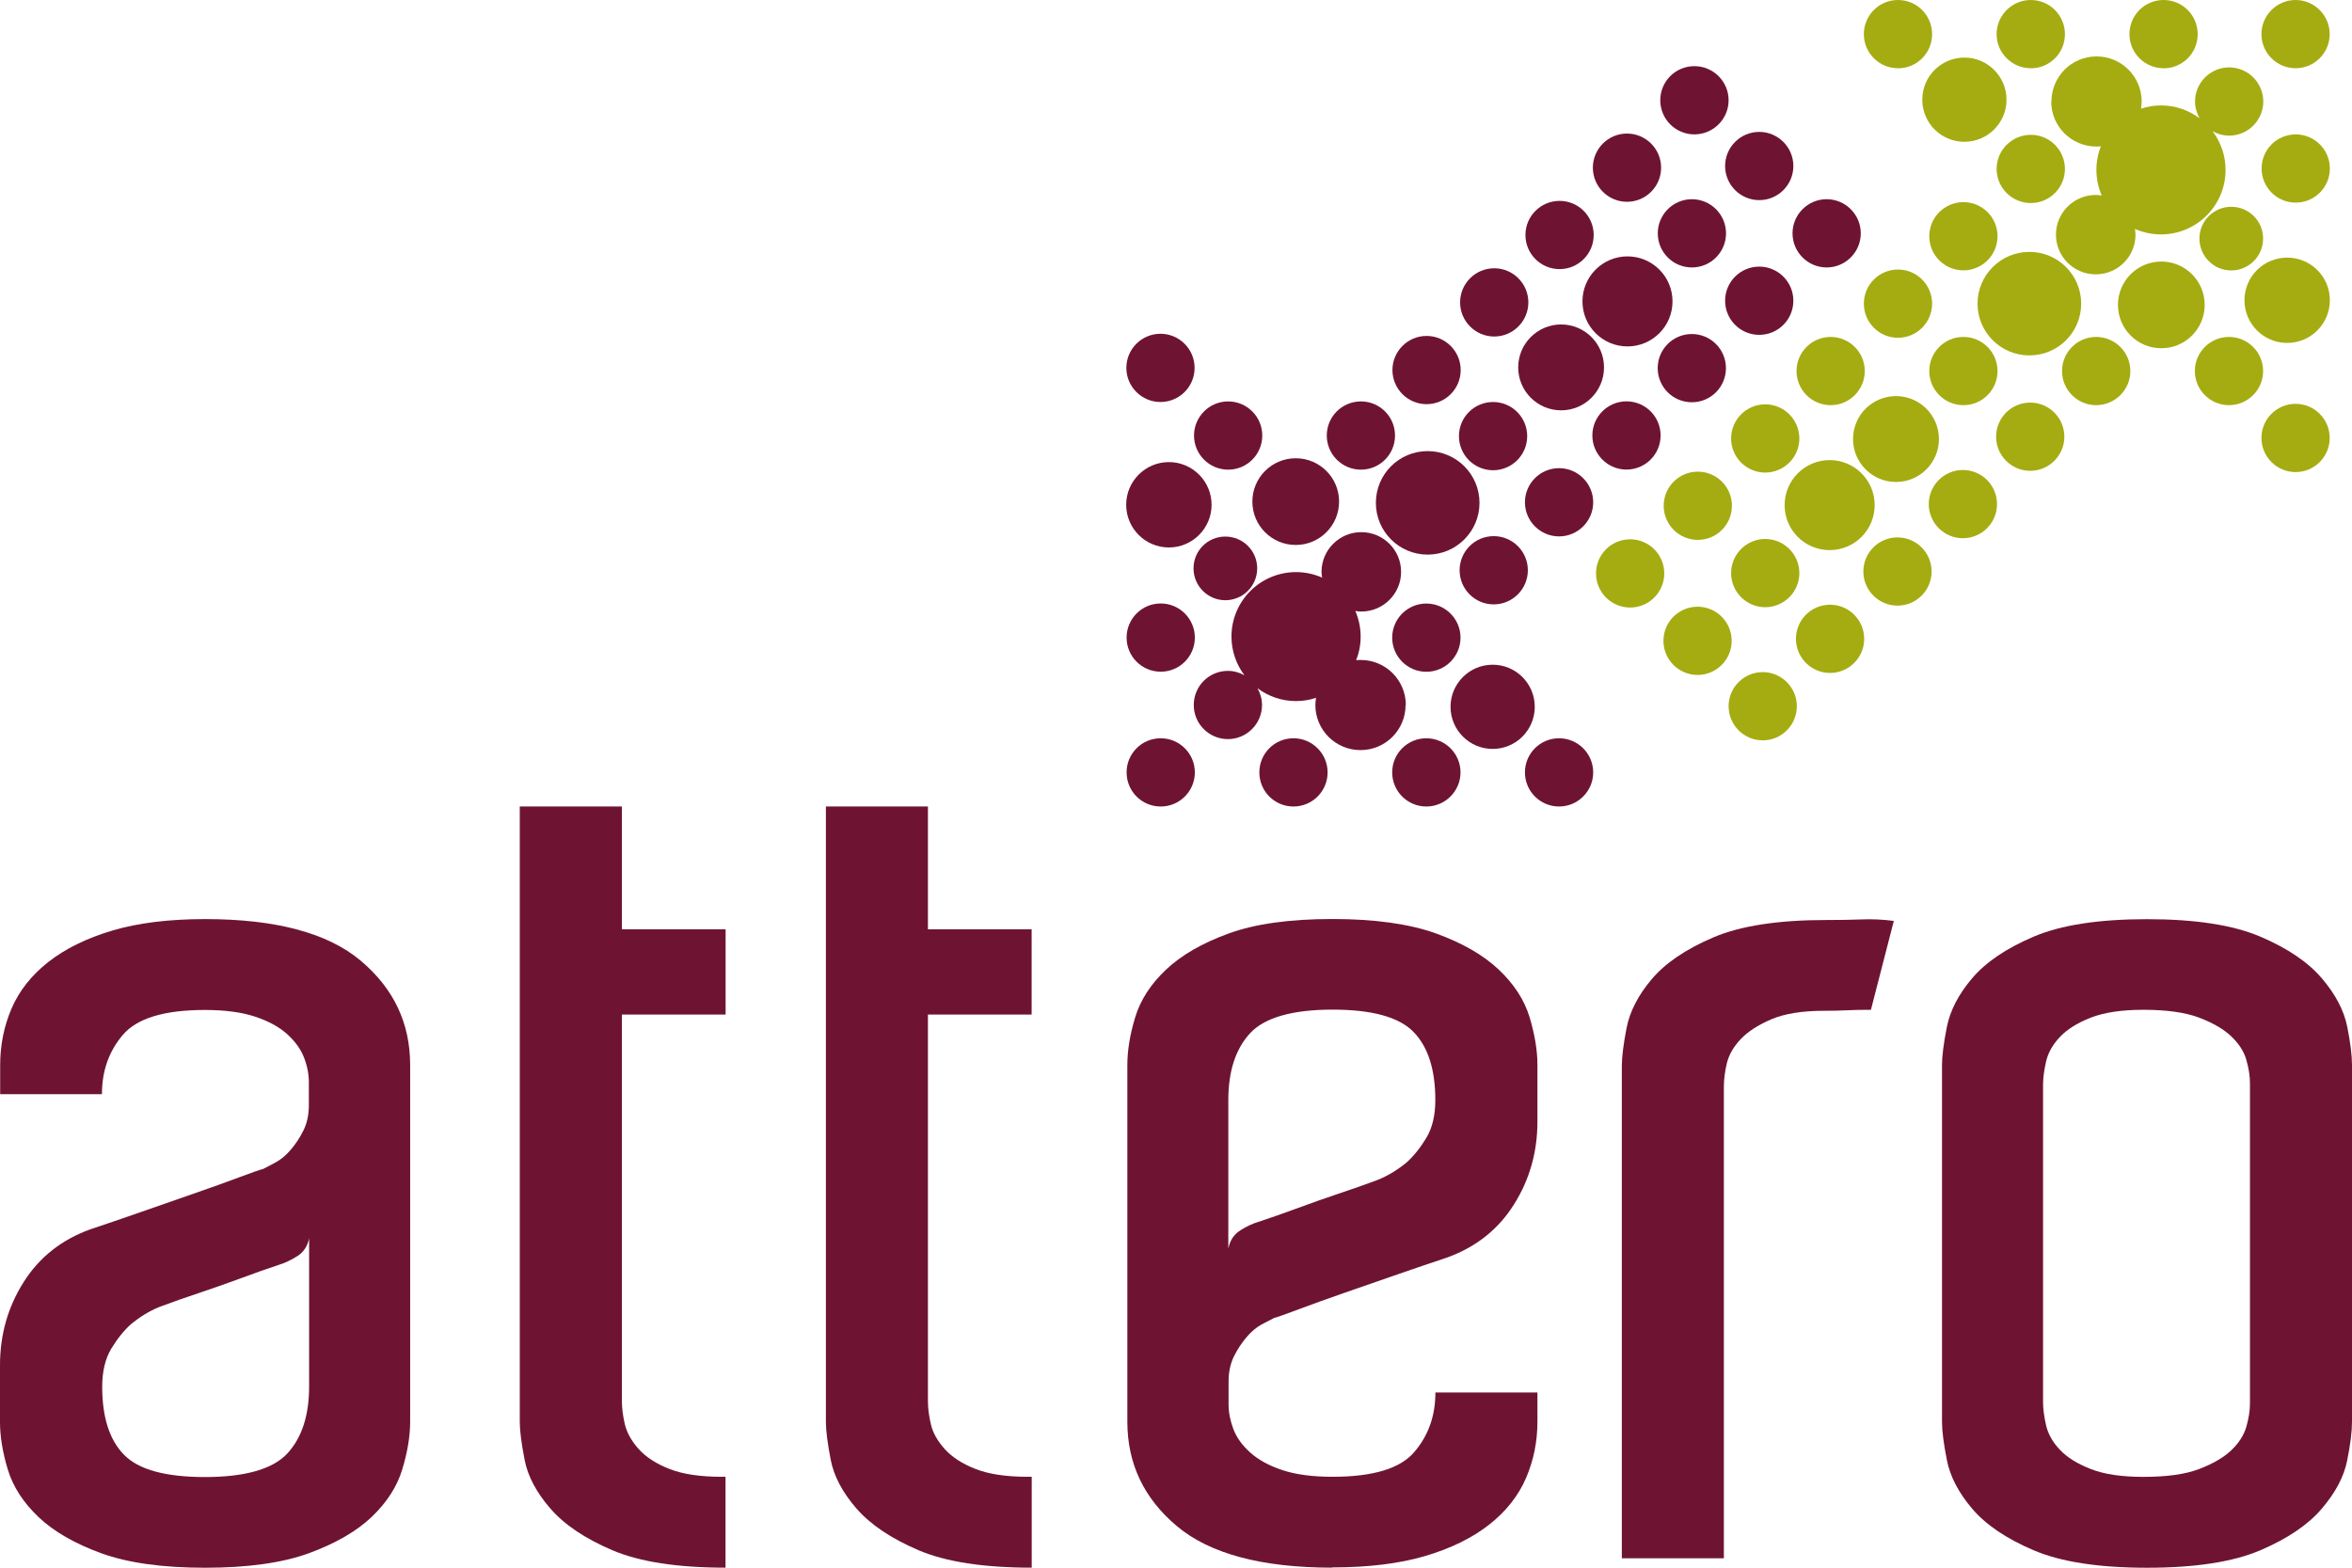 <?xml version="1.0" encoding="UTF-8"?><svg id="a" xmlns="http://www.w3.org/2000/svg" viewBox="0 0 282.59 188.4"><path d="M24.65,110.45c8.5,0,14.73,1.67,18.69,5s5.94,7.51,5.94,12.53v42.88c0,1.74-.32,3.65-.95,5.73-.63,2.07-1.86,3.98-3.69,5.72-1.84,1.74-4.35,3.18-7.54,4.35-3.19,1.16-7.34,1.74-12.46,1.74s-9.27-.58-12.47-1.74c-3.19-1.16-5.7-2.61-7.53-4.34-1.83-1.74-3.07-3.64-3.7-5.72-.63-2.08-.94-3.98-.94-5.72v-6.8c0-3.67,.94-7,2.83-9.99,1.88-2.99,4.57-5.12,8.05-6.37,1.74-.58,3.72-1.25,5.94-2.03,2.22-.77,4.37-1.52,6.45-2.25,2.08-.72,3.9-1.37,5.44-1.95,1.55-.58,2.51-.92,2.9-1.01,.39-.19,.89-.47,1.52-.8,.63-.34,1.23-.84,1.81-1.52,.58-.67,1.09-1.45,1.52-2.31,.43-.87,.65-1.89,.65-3.05v-2.74c0-.97-.19-1.96-.58-2.97-.39-1.01-1.07-1.95-2.03-2.82-.97-.87-2.25-1.57-3.86-2.1-1.59-.53-3.61-.8-6.03-.8-4.85,0-8.12,.99-9.82,2.96-1.7,1.98-2.54,4.36-2.54,7.16H.02v-3.48c0-2.42,.46-4.69,1.37-6.82,.92-2.13,2.39-3.99,4.42-5.59,2.03-1.59,4.59-2.85,7.68-3.77,3.09-.92,6.81-1.38,11.16-1.38m12.49,38.36c-.19,.96-.68,1.69-1.46,2.17-.77,.48-1.5,.82-2.18,1.02-1.45,.48-3.03,1.04-4.72,1.67-1.7,.62-3.27,1.18-4.72,1.66-1.75,.58-3.4,1.16-4.94,1.74-1.17,.48-2.28,1.16-3.35,2.03-.87,.78-1.67,1.77-2.4,2.97-.72,1.21-1.09,2.73-1.09,4.57,0,3.67,.87,6.4,2.62,8.18,1.74,1.79,4.99,2.68,9.74,2.68s8.14-.94,9.88-2.83c1.74-1.88,2.62-4.56,2.62-8.04v-17.82h0Z" style="fill:#6e1432;"/><path d="M87.17,177.48v10.91c-5.79,0-10.33-.7-13.61-2.1-3.27-1.4-5.75-3.06-7.43-5-1.68-1.93-2.72-3.89-3.1-5.86-.38-1.98-.58-3.5-.58-4.56V96.92h12.27v14.76h12.46v10.24h-12.46v46.44c0,.87,.12,1.81,.36,2.82,.25,1.02,.8,2,1.67,2.97,.87,.96,2.1,1.76,3.69,2.38,1.59,.63,3.7,.94,6.3,.94h.43Z" style="fill:#6e1432;"/><path d="M123.96,177.48v10.91c-5.8,0-10.33-.7-13.61-2.1-3.27-1.4-5.75-3.06-7.44-5-1.68-1.93-2.72-3.89-3.1-5.86-.38-1.98-.58-3.5-.58-4.56V96.92h12.26v14.76h12.46v10.24h-12.46v46.44c0,.87,.12,1.81,.36,2.82,.24,1.02,.8,2,1.67,2.97,.87,.96,2.1,1.76,3.69,2.38,1.6,.63,3.69,.94,6.3,.94h.45Z" style="fill:#6e1432;"/><path d="M160.08,188.39c-8.5,0-14.73-1.67-18.69-5s-5.94-7.51-5.94-12.53v-42.88c0-1.74,.31-3.65,.94-5.73,.63-2.07,1.86-3.98,3.7-5.72s4.34-3.19,7.53-4.35c3.19-1.16,7.34-1.74,12.46-1.74s9.28,.59,12.47,1.74c3.19,1.16,5.7,2.61,7.53,4.35,1.84,1.74,3.07,3.64,3.7,5.72,.62,2.08,.94,3.99,.94,5.72v6.8c0,3.67-.94,7-2.83,9.99-1.88,2.99-4.57,5.12-8.05,6.37-1.74,.58-3.72,1.25-5.94,2.02-2.23,.78-4.38,1.52-6.45,2.24-2.08,.72-3.89,1.38-5.44,1.96-1.54,.58-2.51,.92-2.9,1.02-.38,.19-.89,.46-1.52,.79-.63,.34-1.24,.85-1.81,1.52-.58,.68-1.09,1.45-1.52,2.31-.43,.87-.65,1.88-.65,3.04v2.75c0,.97,.2,1.95,.58,2.97,.39,1.01,1.06,1.95,2.04,2.82,.97,.87,2.25,1.57,3.85,2.1s3.61,.8,6.03,.8c4.85,0,8.12-.99,9.81-2.97,1.7-1.98,2.54-4.36,2.54-7.16h12.26v3.48c0,2.42-.46,4.69-1.38,6.82-.92,2.12-2.39,3.99-4.42,5.58-2.03,1.6-4.59,2.85-7.68,3.77-3.09,.91-6.81,1.37-11.16,1.37m-12.49-38.35c.19-.96,.68-1.69,1.45-2.17s1.5-.82,2.18-1.01c1.45-.48,3.03-1.04,4.73-1.66,1.69-.63,3.27-1.18,4.72-1.67,1.75-.58,3.4-1.16,4.94-1.74,1.16-.48,2.28-1.16,3.35-2.03,.87-.77,1.67-1.77,2.4-2.97,.73-1.21,1.09-2.73,1.09-4.57,0-3.67-.88-6.4-2.62-8.18-1.74-1.79-4.99-2.68-9.74-2.68s-8.14,.94-9.89,2.83c-1.74,1.88-2.62,4.56-2.62,8.04v17.82h.01Z" style="fill:#6e1432;"/><path d="M219.42,110.56c1.64,0,3.07-.02,4.28-.07,1.2-.05,2.49,0,3.84,.18l-2.75,10.68c-1.16,0-2.12,.02-2.89,.06s-1.69,.06-2.75,.06c-2.61,0-4.71,.34-6.3,1.01-1.59,.68-2.83,1.47-3.7,2.39s-1.42,1.88-1.67,2.9c-.24,1.01-.36,1.96-.36,2.82v56.67h-12.26v-59.16c0-1.07,.19-2.58,.57-4.57,.39-1.98,1.4-3.94,3.03-5.87,1.64-1.93,4.09-3.6,7.37-5,3.27-1.4,7.81-2.1,13.6-2.1" style="fill:#6e1432;"/><path d="M282.59,168.55v2.32c0,1.16-.19,2.7-.58,4.64-.38,1.93-1.4,3.86-3.05,5.79-1.64,1.93-4.11,3.6-7.38,5-3.28,1.4-7.82,2.1-13.62,2.1s-10.34-.7-13.62-2.1c-3.29-1.4-5.75-3.07-7.39-5s-2.66-3.89-3.04-5.87c-.39-1.98-.58-3.5-.58-4.56v-42.88c0-1.06,.19-2.59,.58-4.56,.39-1.98,1.4-3.94,3.04-5.87s4.1-3.6,7.39-5c3.28-1.4,7.82-2.1,13.62-2.1s10.34,.7,13.62,2.1,5.74,3.07,7.38,5c1.65,1.93,2.66,3.86,3.05,5.79,.39,1.93,.58,3.48,.58,4.64v40.57h0Zm-12.26-1.49v-36.89c0-.87-.15-1.81-.44-2.82s-.9-1.95-1.82-2.82-2.21-1.61-3.85-2.24c-1.65-.62-3.88-.94-6.69-.94-2.61,0-4.72,.32-6.32,.94-1.6,.63-2.84,1.4-3.71,2.32-.87,.92-1.43,1.91-1.67,2.97s-.36,1.98-.36,2.75v38.19c0,.77,.12,1.69,.36,2.75s.8,2.05,1.67,2.96c.87,.92,2.11,1.69,3.71,2.31,1.6,.63,3.71,.94,6.32,.94,2.81,0,5.05-.31,6.69-.94s2.93-1.37,3.85-2.24c.92-.87,1.52-1.81,1.82-2.82,.29-1.02,.44-1.95,.44-2.82v-1.59h0Z" style="fill:#6e1432;"/><g><path d="M275.81,8.2c2.27,0,4.1-1.84,4.1-4.1S278.07,0,275.81,0s-4.1,1.84-4.1,4.1,1.84,4.1,4.1,4.1Z" style="fill:#a5ac11;"/><path d="M259.95,8.21c2.27,0,4.1-1.83,4.1-4.1s-1.83-4.11-4.1-4.11-4.1,1.84-4.1,4.1,1.84,4.1,4.1,4.1h0Z" style="fill:#a5ac11;"/><path d="M244,8.21c2.26,0,4.1-1.83,4.1-4.1s-1.84-4.11-4.1-4.11-4.11,1.84-4.11,4.1,1.84,4.1,4.11,4.1h0Z" style="fill:#a5ac11;"/><path d="M228.04,8.21c2.27,0,4.1-1.83,4.1-4.1s-1.83-4.11-4.1-4.11-4.1,1.84-4.1,4.1,1.83,4.1,4.1,4.1h0Z" style="fill:#a5ac11;"/><path d="M246.45,12.19c0,2.99,2.42,5.42,5.42,5.42,.19,0,.37,0,.55-.03-.35,.88-.54,1.84-.54,2.84,0,1.09,.23,2.13,.64,3.08-.24-.04-.48-.07-.72-.07-2.64,0-4.78,2.14-4.78,4.77s2.14,4.77,4.78,4.77,4.78-2.14,4.78-4.77c0-.24-.04-.46-.07-.69,.96,.42,2.02,.66,3.13,.66,4.28,0,7.76-3.47,7.76-7.75,0-1.75-.59-3.36-1.56-4.65,.59,.33,1.26,.53,1.99,.53,2.26,0,4.1-1.84,4.1-4.1s-1.84-4.1-4.1-4.1-4.1,1.84-4.1,4.1c0,.73,.21,1.41,.54,2.01-1.29-.96-2.89-1.54-4.62-1.54-.84,0-1.65,.14-2.41,.39,.04-.28,.08-.57,.08-.86,0-2.99-2.42-5.42-5.42-5.42s-5.42,2.43-5.42,5.42h-.03Z" style="fill:#a5ac11;"/><path d="M236.02,17.04c2.79,0,5.06-2.27,5.06-5.06s-2.27-5.06-5.06-5.06-5.06,2.26-5.06,5.06,2.26,5.06,5.06,5.06Z" style="fill:#a5ac11;"/><path d="M275.83,16.15c-2.27,0-4.1,1.83-4.1,4.1s1.84,4.1,4.1,4.1,4.1-1.84,4.1-4.1-1.84-4.1-4.1-4.1Z" style="fill:#a5ac11;"/><path d="M244,24.4c2.26,0,4.1-1.84,4.1-4.1s-1.84-4.1-4.1-4.1-4.11,1.84-4.11,4.1,1.84,4.1,4.11,4.1Z" style="fill:#a5ac11;"/><path d="M268.08,24.85c-2.11,0-3.82,1.71-3.82,3.82s1.71,3.83,3.82,3.83,3.83-1.71,3.83-3.83-1.71-3.82-3.83-3.82Z" style="fill:#a5ac11;"/><path d="M235.9,24.29c-2.26,0-4.1,1.84-4.1,4.1s1.84,4.1,4.1,4.1,4.1-1.84,4.1-4.1-1.83-4.1-4.1-4.1Z" style="fill:#a5ac11;"/><path d="M274.8,41.21c2.84,0,5.13-2.3,5.13-5.13s-2.29-5.12-5.13-5.12-5.13,2.29-5.13,5.12,2.29,5.13,5.13,5.13Z" style="fill:#a5ac11;"/><path d="M259.68,31.43c-2.88,0-5.21,2.33-5.21,5.21s2.33,5.21,5.21,5.21,5.21-2.33,5.21-5.21-2.33-5.21-5.21-5.21Z" style="fill:#a5ac11;"/><path d="M250.05,36.49c0-3.44-2.79-6.22-6.22-6.22s-6.23,2.78-6.23,6.22,2.79,6.22,6.23,6.22,6.22-2.78,6.22-6.22Z" style="fill:#a5ac11;"/><path d="M228.04,40.59c2.27,0,4.1-1.84,4.1-4.1s-1.83-4.1-4.1-4.1-4.1,1.84-4.1,4.1,1.83,4.1,4.1,4.1Z" style="fill:#a5ac11;"/><path d="M267.81,40.49c-2.27,0-4.1,1.84-4.1,4.1s1.84,4.1,4.1,4.1,4.1-1.84,4.1-4.1-1.84-4.1-4.1-4.1Z" style="fill:#a5ac11;"/><path d="M251.85,40.49c-2.26,0-4.1,1.84-4.1,4.1s1.84,4.1,4.1,4.1,4.11-1.84,4.11-4.1-1.84-4.1-4.11-4.1Z" style="fill:#a5ac11;"/><path d="M235.9,48.69c2.27,0,4.1-1.84,4.1-4.1s-1.83-4.1-4.1-4.1-4.1,1.84-4.1,4.1,1.84,4.1,4.1,4.1Z" style="fill:#a5ac11;"/><path d="M219.95,48.69c2.26,0,4.1-1.84,4.1-4.1s-1.84-4.1-4.1-4.1-4.1,1.84-4.1,4.1,1.84,4.1,4.1,4.1Z" style="fill:#a5ac11;"/><path d="M275.81,48.53c-2.27,0-4.1,1.84-4.1,4.1s1.84,4.1,4.1,4.1,4.1-1.83,4.1-4.1-1.84-4.1-4.1-4.1Z" style="fill:#a5ac11;"/><path d="M232.96,52.76c0-2.85-2.31-5.16-5.16-5.16s-5.16,2.31-5.16,5.16,2.31,5.16,5.16,5.16,5.16-2.31,5.16-5.16Z" style="fill:#a5ac11;"/><path d="M212.09,56.79c2.26,0,4.1-1.84,4.1-4.1s-1.84-4.1-4.1-4.1-4.1,1.84-4.1,4.1,1.84,4.1,4.1,4.1Z" style="fill:#a5ac11;"/><path d="M225.24,60.7c0-2.99-2.43-5.41-5.41-5.41s-5.41,2.42-5.41,5.41,2.42,5.41,5.41,5.41,5.41-2.42,5.41-5.41Z" style="fill:#a5ac11;"/><path d="M203.99,64.88c2.27,0,4.1-1.84,4.1-4.1s-1.83-4.1-4.1-4.1-4.1,1.84-4.1,4.1,1.84,4.1,4.1,4.1Z" style="fill:#a5ac11;"/><path d="M212.09,64.77c-2.26,0-4.1,1.84-4.1,4.1s1.84,4.1,4.1,4.1,4.1-1.84,4.1-4.1-1.84-4.1-4.1-4.1Z" style="fill:#a5ac11;"/><path d="M203.96,72.91c-2.27,0-4.1,1.84-4.1,4.1s1.84,4.1,4.1,4.1,4.1-1.84,4.1-4.1-1.84-4.1-4.1-4.1Z" style="fill:#a5ac11;"/><path d="M195.86,64.81c-2.27,0-4.1,1.83-4.1,4.1s1.84,4.1,4.1,4.1,4.1-1.84,4.1-4.1-1.83-4.1-4.1-4.1Z" style="fill:#a5ac11;"/><path d="M243.93,48.38c-2.27,0-4.1,1.84-4.1,4.1s1.84,4.1,4.1,4.1,4.1-1.84,4.1-4.1-1.84-4.1-4.1-4.1Z" style="fill:#a5ac11;"/><path d="M235.84,56.48c-2.27,0-4.1,1.84-4.1,4.1s1.84,4.1,4.1,4.1,4.1-1.84,4.1-4.1-1.83-4.1-4.1-4.1Z" style="fill:#a5ac11;"/><path d="M227.98,64.58c-2.27,0-4.1,1.84-4.1,4.1s1.84,4.1,4.1,4.1,4.1-1.83,4.1-4.1-1.84-4.1-4.1-4.1Z" style="fill:#a5ac11;"/><path d="M219.88,72.67c-2.27,0-4.1,1.84-4.1,4.1s1.84,4.1,4.1,4.1,4.1-1.84,4.1-4.1-1.84-4.1-4.1-4.1Z" style="fill:#a5ac11;"/><path d="M211.79,80.77c-2.27,0-4.1,1.84-4.1,4.1s1.84,4.1,4.1,4.1,4.1-1.84,4.1-4.1-1.84-4.1-4.1-4.1Z" style="fill:#a5ac11;"/></g><g><path d="M139.46,88.72c-2.27,0-4.1,1.83-4.1,4.1s1.83,4.1,4.1,4.1,4.1-1.84,4.1-4.1-1.84-4.1-4.1-4.1Z" style="fill:#6e1432;"/><path d="M155.41,88.72c-2.27,0-4.1,1.83-4.1,4.1s1.83,4.1,4.1,4.1,4.1-1.84,4.1-4.1-1.84-4.1-4.1-4.1Z" style="fill:#6e1432;"/><path d="M171.37,88.72c-2.26,0-4.1,1.83-4.1,4.1s1.84,4.1,4.1,4.1,4.11-1.84,4.11-4.1-1.84-4.1-4.11-4.1Z" style="fill:#6e1432;"/><path d="M187.32,88.72c-2.27,0-4.1,1.83-4.1,4.1s1.84,4.1,4.1,4.1,4.1-1.84,4.1-4.1-1.84-4.1-4.1-4.1Z" style="fill:#6e1432;"/><path d="M168.91,84.73c0-2.99-2.42-5.42-5.42-5.42-.18,0-.37,0-.55,.03,.35-.88,.54-1.84,.54-2.84,0-1.09-.23-2.13-.64-3.08,.24,.04,.47,.07,.72,.07,2.64,0,4.78-2.14,4.78-4.77s-2.14-4.77-4.78-4.77-4.78,2.14-4.78,4.77c0,.24,.04,.46,.07,.69-.96-.42-2.02-.66-3.13-.66-4.29,0-7.76,3.47-7.76,7.75,0,1.75,.59,3.36,1.56,4.65-.59-.33-1.26-.53-1.99-.53-2.27,0-4.1,1.83-4.1,4.1s1.84,4.1,4.1,4.1,4.1-1.84,4.1-4.1c0-.73-.21-1.41-.54-2.01,1.29,.96,2.89,1.54,4.62,1.54,.84,0,1.65-.14,2.41-.39-.04,.28-.08,.57-.08,.86,0,2.99,2.42,5.42,5.42,5.42s5.42-2.42,5.42-5.42h.03Z" style="fill:#6e1432;"/><path d="M179.34,79.88c-2.79,0-5.06,2.27-5.06,5.06s2.27,5.06,5.06,5.06,5.06-2.26,5.06-5.06-2.27-5.06-5.06-5.06Z" style="fill:#6e1432;"/><path d="M139.46,72.52c-2.27,0-4.1,1.84-4.1,4.1s1.83,4.1,4.1,4.1,4.1-1.84,4.1-4.1-1.84-4.1-4.1-4.1Z" style="fill:#6e1432;"/><path d="M171.37,80.73c2.27,0,4.11-1.84,4.11-4.1s-1.84-4.1-4.11-4.1-4.1,1.84-4.1,4.1,1.84,4.1,4.1,4.1Z" style="fill:#6e1432;"/><path d="M179.47,72.63c2.26,0,4.1-1.84,4.1-4.1s-1.83-4.1-4.1-4.1-4.1,1.84-4.1,4.1,1.83,4.1,4.1,4.1Z" style="fill:#6e1432;"/><path d="M140.44,65.79c2.83,0,5.13-2.3,5.13-5.13s-2.3-5.13-5.13-5.13-5.13,2.3-5.13,5.13,2.29,5.13,5.13,5.13Z" style="fill:#6e1432;"/><path d="M155.68,65.49c2.87,0,5.21-2.33,5.21-5.21s-2.33-5.21-5.21-5.21-5.21,2.33-5.21,5.21,2.33,5.21,5.21,5.21Z" style="fill:#6e1432;"/><path d="M177.76,60.43c0-3.44-2.79-6.22-6.23-6.22s-6.22,2.78-6.22,6.22,2.79,6.22,6.22,6.22,6.23-2.78,6.23-6.22Z" style="fill:#6e1432;"/><path d="M187.32,56.26c-2.27,0-4.1,1.84-4.1,4.1s1.84,4.1,4.1,4.1,4.1-1.84,4.1-4.1-1.84-4.1-4.1-4.1Z" style="fill:#6e1432;"/><path d="M147.56,56.44c2.27,0,4.1-1.83,4.1-4.1s-1.84-4.1-4.1-4.1-4.1,1.84-4.1,4.1,1.84,4.1,4.1,4.1Z" style="fill:#6e1432;"/><path d="M163.51,56.44c2.27,0,4.1-1.83,4.1-4.1s-1.83-4.1-4.1-4.1-4.1,1.84-4.1,4.1,1.84,4.1,4.1,4.1Z" style="fill:#6e1432;"/><path d="M179.39,48.31c-2.27,0-4.1,1.84-4.1,4.1s1.83,4.1,4.1,4.1,4.1-1.84,4.1-4.1-1.83-4.1-4.1-4.1Z" style="fill:#6e1432;"/><path d="M195.42,48.23c-2.26,0-4.1,1.84-4.1,4.1s1.84,4.1,4.1,4.1,4.1-1.83,4.1-4.1-1.84-4.1-4.1-4.1Z" style="fill:#6e1432;"/><path d="M139.43,48.31c2.27,0,4.1-1.84,4.1-4.1s-1.84-4.1-4.1-4.1-4.1,1.84-4.1,4.1,1.84,4.1,4.1,4.1Z" style="fill:#6e1432;"/><path d="M187.57,49.31c2.85,0,5.15-2.31,5.15-5.16s-2.31-5.16-5.15-5.16-5.16,2.31-5.16,5.16,2.31,5.16,5.16,5.16Z" style="fill:#6e1432;"/><path d="M203.27,40.14c-2.27,0-4.1,1.84-4.1,4.1s1.83,4.1,4.1,4.1,4.1-1.83,4.1-4.1-1.84-4.1-4.1-4.1Z" style="fill:#6e1432;"/><path d="M200.95,36.22c0-2.99-2.42-5.41-5.41-5.41s-5.41,2.42-5.41,5.41,2.42,5.41,5.41,5.41,5.41-2.42,5.41-5.41Z" style="fill:#6e1432;"/><path d="M211.37,32.04c-2.26,0-4.1,1.83-4.1,4.1s1.84,4.1,4.1,4.1,4.1-1.83,4.1-4.1-1.84-4.1-4.1-4.1Z" style="fill:#6e1432;"/><path d="M207.38,28.04c0-2.26-1.84-4.1-4.1-4.1s-4.1,1.84-4.1,4.1,1.83,4.1,4.1,4.1,4.1-1.84,4.1-4.1Z" style="fill:#6e1432;"/><path d="M211.37,24.05c2.27,0,4.1-1.84,4.1-4.1s-1.84-4.1-4.1-4.1-4.1,1.84-4.1,4.1,1.84,4.1,4.1,4.1Z" style="fill:#6e1432;"/><path d="M219.47,23.94c-2.26,0-4.1,1.84-4.1,4.1s1.84,4.1,4.1,4.1,4.1-1.84,4.1-4.1-1.84-4.1-4.1-4.1Z" style="fill:#6e1432;"/><path d="M171.4,48.57c2.27,0,4.1-1.84,4.1-4.1s-1.84-4.1-4.1-4.1-4.1,1.84-4.1,4.1,1.84,4.1,4.1,4.1Z" style="fill:#6e1432;"/><path d="M179.53,40.44c2.26,0,4.1-1.84,4.1-4.1s-1.83-4.1-4.1-4.1-4.1,1.84-4.1,4.1,1.84,4.1,4.1,4.1Z" style="fill:#6e1432;"/><circle cx="187.38" cy="28.24" r="4.1" style="fill:#6e1432;"/><path d="M195.48,24.25c2.27,0,4.1-1.84,4.1-4.1s-1.84-4.1-4.1-4.1-4.1,1.84-4.1,4.1,1.84,4.1,4.1,4.1Z" style="fill:#6e1432;"/><path d="M203.58,16.15c2.26,0,4.11-1.84,4.11-4.1s-1.84-4.1-4.11-4.1-4.1,1.83-4.1,4.1,1.84,4.1,4.1,4.1Z" style="fill:#6e1432;"/><path d="M147.22,72.13c2.11,0,3.83-1.71,3.83-3.83s-1.71-3.82-3.83-3.82-3.82,1.71-3.82,3.82,1.71,3.83,3.82,3.83Z" style="fill:#6e1432;"/></g></svg>